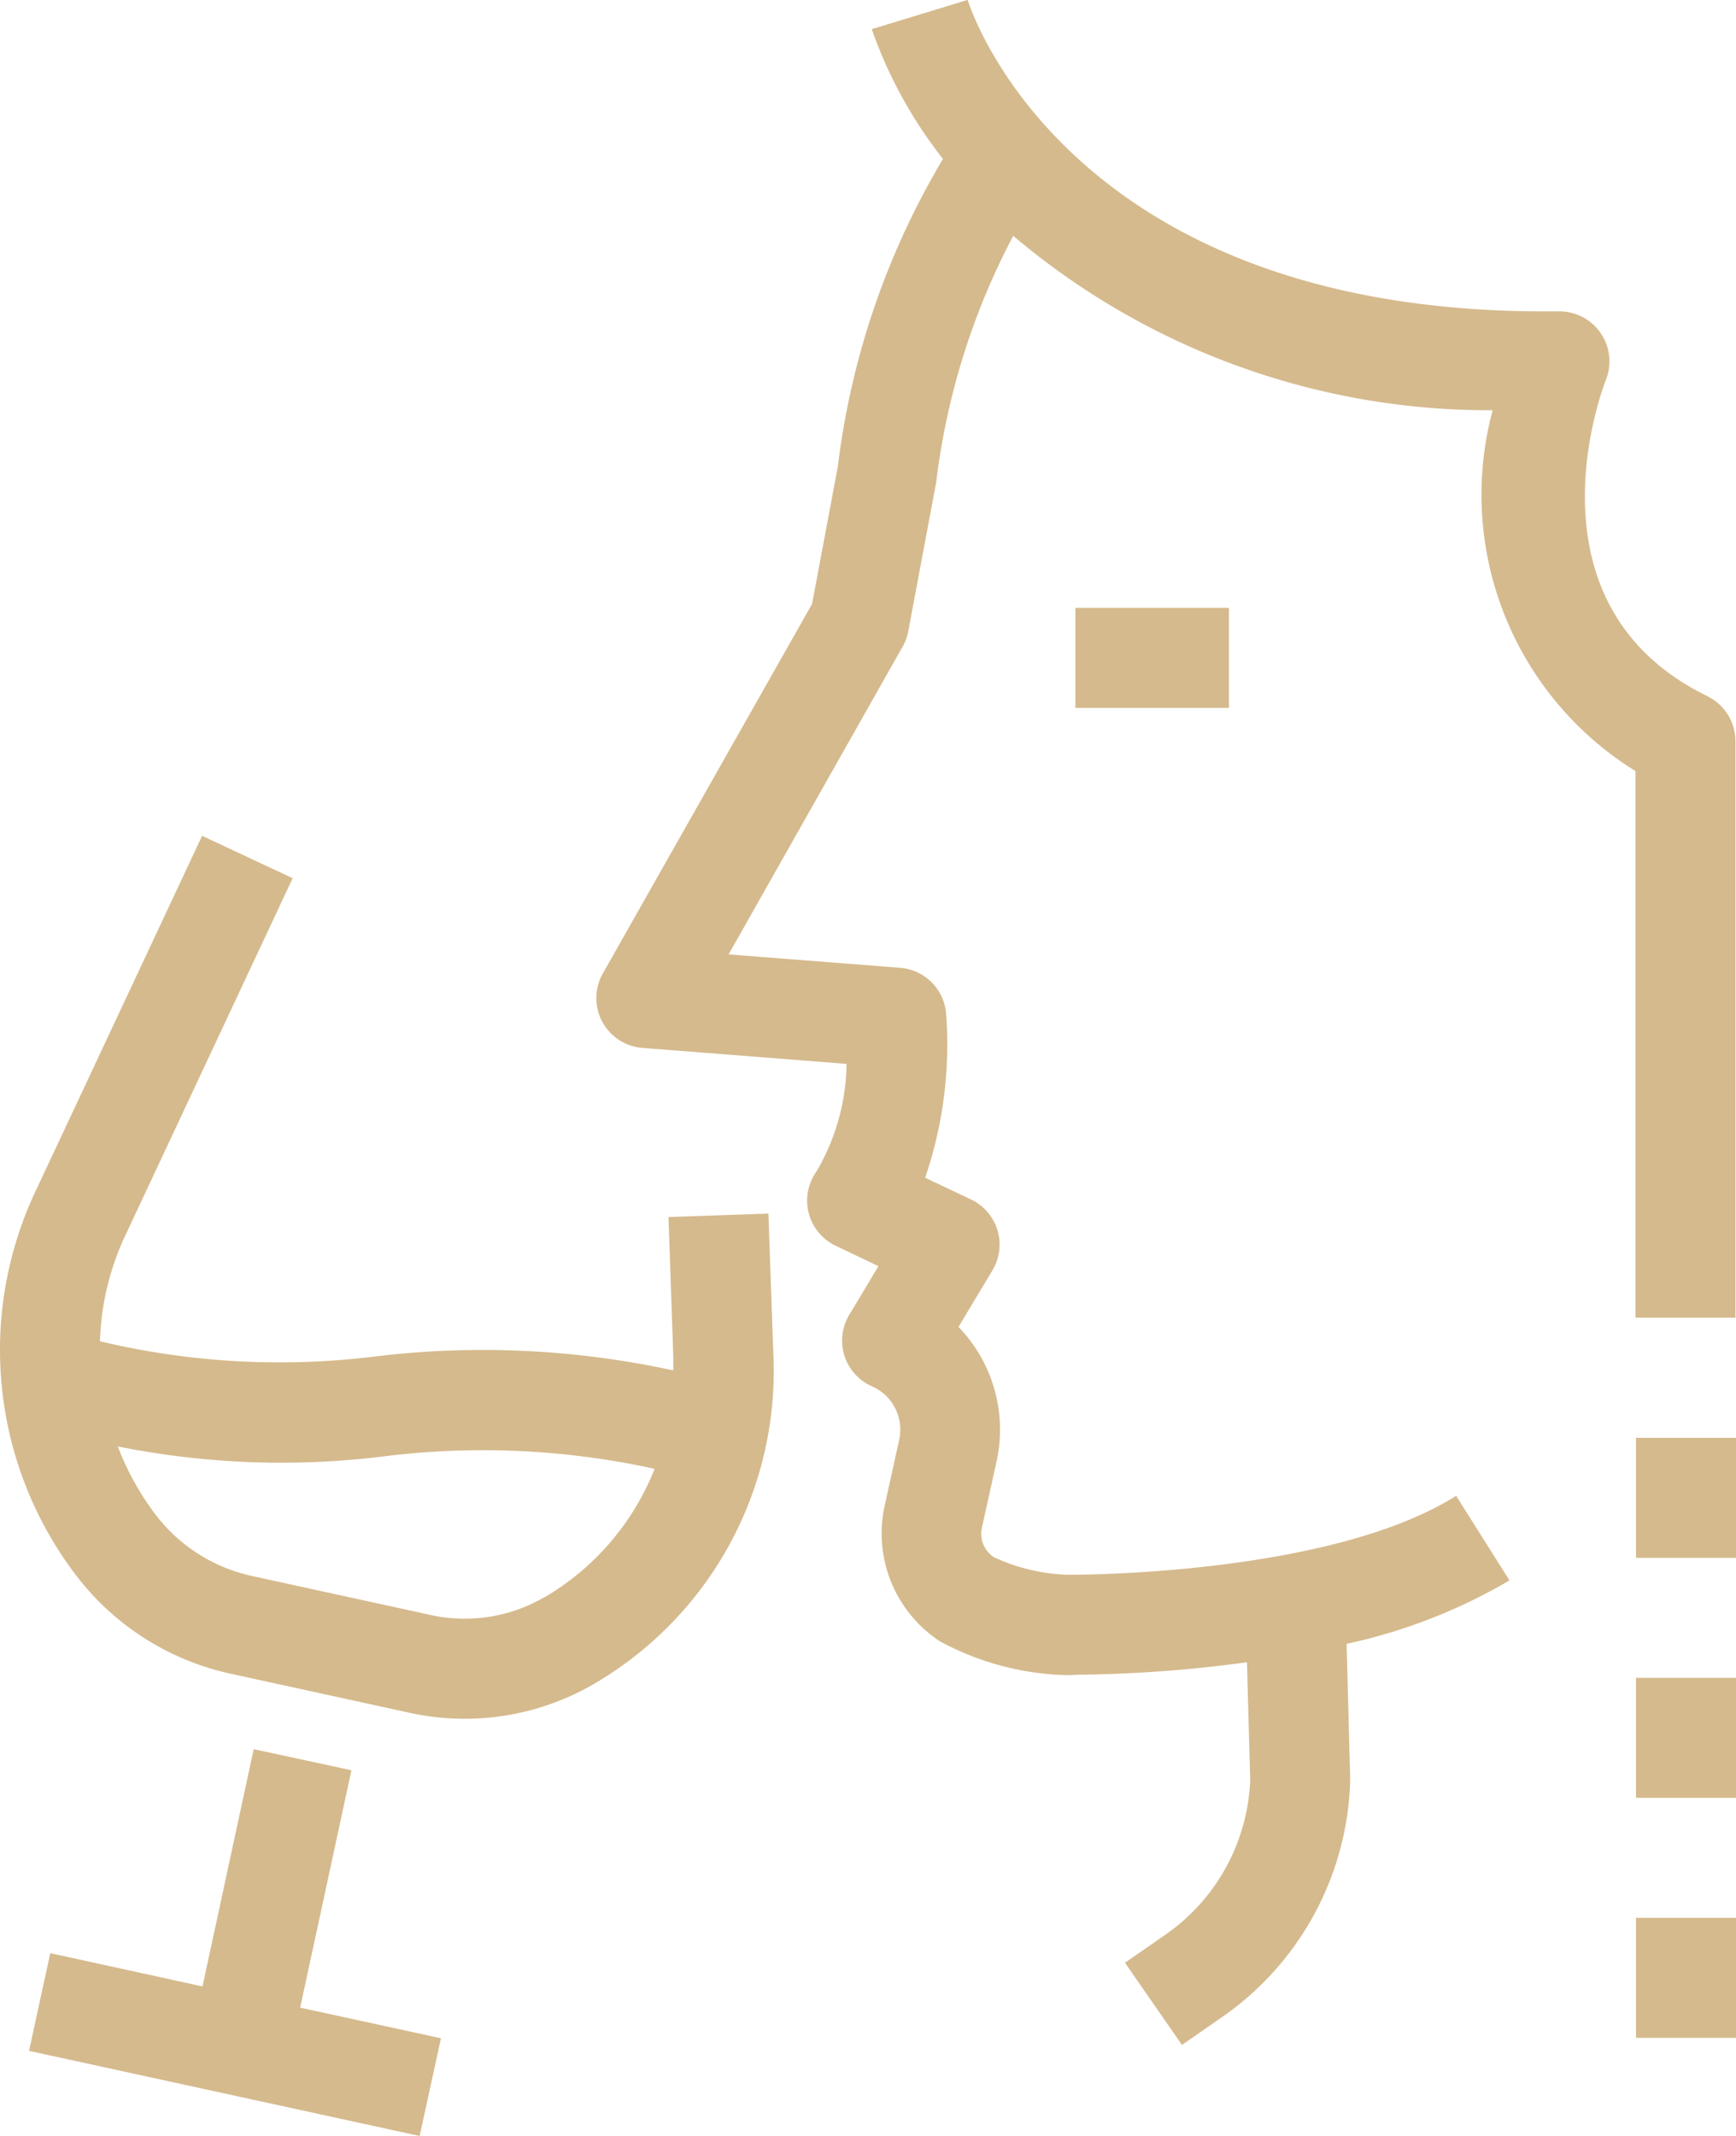 <?xml version="1.0" encoding="UTF-8"?>
<svg xmlns="http://www.w3.org/2000/svg" xmlns:xlink="http://www.w3.org/1999/xlink" id="Group_10538" data-name="Group 10538" width="31.866" height="39.197" viewBox="0 0 31.866 39.197">
  <defs>
    <clipPath id="clip-path">
      <rect id="Rectangle_4871" data-name="Rectangle 4871" width="31.866" height="39.197" fill="#d5ba8d"></rect>
    </clipPath>
  </defs>
  <g id="Group_10537" data-name="Group 10537" transform="translate(0 0)" clip-path="url(#clip-path)">
    <path id="Path_29047" data-name="Path 29047" d="M14.105,48.721l-1.834.063.088,2.569c0,.082,0,.164,0,.246a16.443,16.443,0,0,0-5.491-.254,14.214,14.214,0,0,1-5.033-.281A4.905,4.905,0,0,1,2.3,49.123l3.072-6.556-1.662-.778L.637,48.344a6.824,6.824,0,0,0,.7,6.936,4.87,4.87,0,0,0,2.886,1.882l3.289.718a4.767,4.767,0,0,0,1.02.111,4.711,4.711,0,0,0,2.363-.635,6.645,6.645,0,0,0,3.3-6.076ZM9.978,55.768a2.9,2.9,0,0,1-2.072.319l-3.289-.718a3.038,3.038,0,0,1-1.8-1.175,5.1,5.1,0,0,1-.655-1.2,15.256,15.256,0,0,0,4.9.18,14.7,14.7,0,0,1,4.954.231,4.763,4.763,0,0,1-2.038,2.367" transform="translate(0 -26.452)" fill="#d5ba8d"></path>
    <path id="Path_29048" data-name="Path 29048" d="M7.369,87.844l-1.794-.387-.94,4.354L1.841,91.2l-.39,1.793,7.17,1.562.391-1.793L6.428,92.2Z" transform="translate(-0.918 -55.36)" fill="#d5ba8d"></path>
    <rect id="Rectangle_4867" data-name="Rectangle 4867" width="2.818" height="1.835" transform="translate(19.74 11.155)" fill="#d5ba8d"></rect>
    <rect id="Rectangle_4868" data-name="Rectangle 4868" width="1.835" height="2.202" transform="translate(30.031 30.788)" fill="#d5ba8d"></rect>
    <rect id="Rectangle_4869" data-name="Rectangle 4869" width="1.835" height="2.202" transform="translate(30.031 35.192)" fill="#d5ba8d"></rect>
    <rect id="Rectangle_4870" data-name="Rectangle 4870" width="1.835" height="2.202" transform="translate(30.031 26.384)" fill="#d5ba8d"></rect>
    <path id="Path_29049" data-name="Path 29049" d="M50.232,12.779c-3.449-1.675-1.938-5.642-1.873-5.807A.917.917,0,0,0,47.5,5.714h-.262c-8.7,0-10.52-5.48-10.594-5.716L34.884.535a8.246,8.246,0,0,0,1.307,2.381,14.431,14.431,0,0,0-1.93,5.646l-.473,2.521-3.84,6.779a.917.917,0,0,0,.727,1.367l3.746.293a3.979,3.979,0,0,1-.551,1.973.917.917,0,0,0,.35,1.363l.787.376-.536.893a.917.917,0,0,0,.417,1.312.868.868,0,0,1,.5.979l-.27,1.224a2.368,2.368,0,0,0,1.017,2.476,5.143,5.143,0,0,0,2.311.62c.069,0,.137,0,.2-.007a24.5,24.5,0,0,0,3.125-.229l.06,2.156a3.629,3.629,0,0,1-1.552,2.84l-.747.518,1.046,1.508.747-.518a5.471,5.471,0,0,0,2.341-4.318q0-.026,0-.053L43.6,30.164A10.082,10.082,0,0,0,46.59,29l-.979-1.552c-2.31,1.458-6.957,1.443-7,1.449a.647.647,0,0,0-.092,0,3.454,3.454,0,0,1-1.391-.322.512.512,0,0,1-.223-.539l.271-1.224a2.709,2.709,0,0,0-.7-2.463l.623-1.038a.917.917,0,0,0-.391-1.3l-.844-.4a7.549,7.549,0,0,0,.384-3.017.917.917,0,0,0-.842-.835l-3.15-.246,3.2-5.657a.916.916,0,0,0,.1-.283l.508-2.708c.005-.027.009-.055.011-.082a13,13,0,0,1,1.406-4.455,13.529,13.529,0,0,0,8.8,3.2,5.963,5.963,0,0,0,2.622,6.621v10.03h1.835V13.6a.918.918,0,0,0-.517-.825" transform="translate(-18.882 0)" fill="#d5ba8d"></path>
  </g>
</svg>
